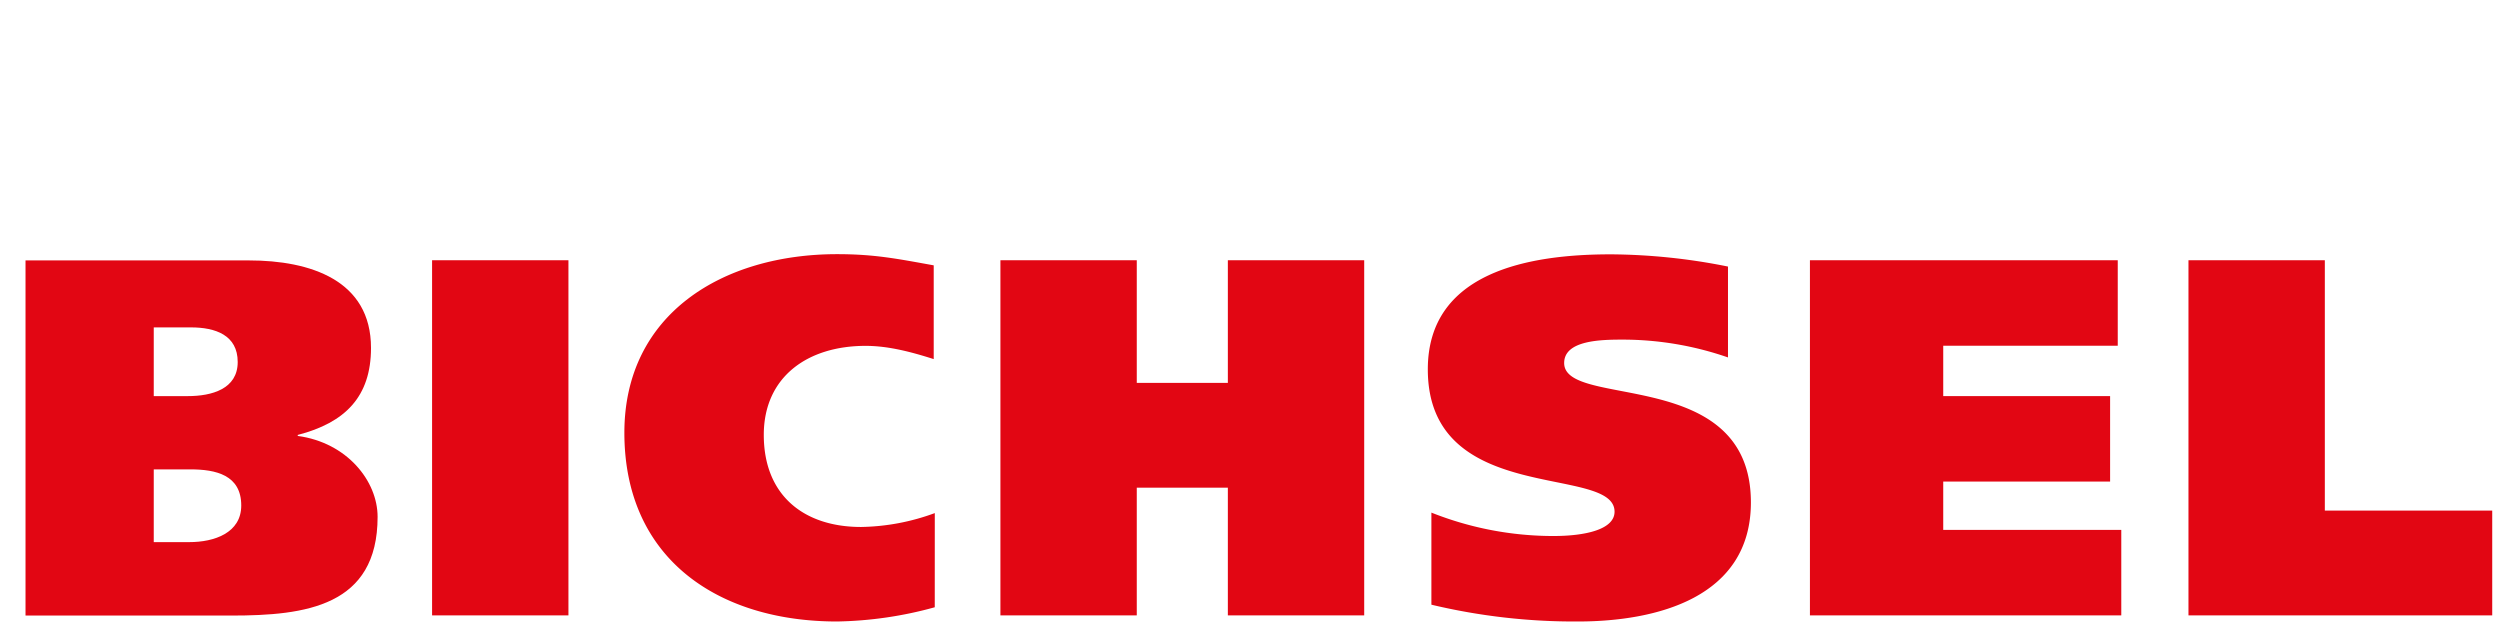 <svg id="Ebene_1" data-name="Ebene 1" xmlns="http://www.w3.org/2000/svg" viewBox="0 0 720 180"><defs><style>.cls-1{fill:#e20613;}</style></defs><title>logo</title><path class="cls-1" d="M44.28,156.13H54.53c7.18,0,14.95-2.64,14.95-10.55,0-8.79-7.33-10.4-14.65-10.4H44.28Zm0-42.05H54.1c6.89,0,14.36-2.05,14.36-9.82S62,94.29,55,94.29H44.28ZM7.35,75H71.68c17.73,0,35.17,5.71,35.17,25.2,0,14.06-7.47,21.54-21.1,25.06v.29c14.21,1.91,23,13,23,23.3,0,25.79-20.81,28.43-42.05,28.43H7.35Z"/><rect class="cls-1" x="124.44" y="74.95" width="39.27" height="102.28"/><path class="cls-1" d="M269.21,174.89a111.82,111.82,0,0,1-28.14,4.1c-34,0-61.25-17.88-61.25-54.36,0-34.29,28.43-51.43,61.25-51.43,10.84,0,17.29,1.32,27.84,3.22v27c-6.45-2.05-13-3.81-19.63-3.81-16.71,0-29.31,8.94-29.31,25.64,0,17.58,11.72,26.52,28,26.52a64,64,0,0,0,21.25-4Z"/><polygon class="cls-1" points="353.62 74.95 392.89 74.95 392.89 177.23 353.62 177.23 353.62 140.45 327.39 140.45 327.39 177.23 288.12 177.23 288.12 74.95 327.39 74.95 327.39 110.27 353.62 110.27 353.62 74.95"/><path class="cls-1" d="M497.66,102.94a92.53,92.53,0,0,0-30.33-5.13c-6.15,0-16.85.15-16.85,6.74,0,13.34,53.78.73,53.78,40.15,0,27.4-27.11,34.29-49.82,34.29a177.62,177.62,0,0,1-42.2-4.84V147.63a95.06,95.06,0,0,0,35.17,6.74c9.23,0,17.58-1.9,17.58-7,0-13.77-53.78-1.32-53.78-41,0-28.14,29.31-33.12,52.6-33.12a174.73,174.73,0,0,1,33.85,3.52Z"/><polygon class="cls-1" points="521.26 74.95 609.91 74.95 609.91 99.57 559.65 99.57 559.65 114.08 607.71 114.08 607.71 138.69 559.65 138.69 559.65 152.61 610.93 152.61 610.93 177.23 521.26 177.23 521.26 74.95"/><polygon class="cls-1" points="630.28 74.95 669.55 74.95 669.55 147.05 717.76 147.05 717.76 177.23 630.28 177.23 630.28 74.95"/></svg>